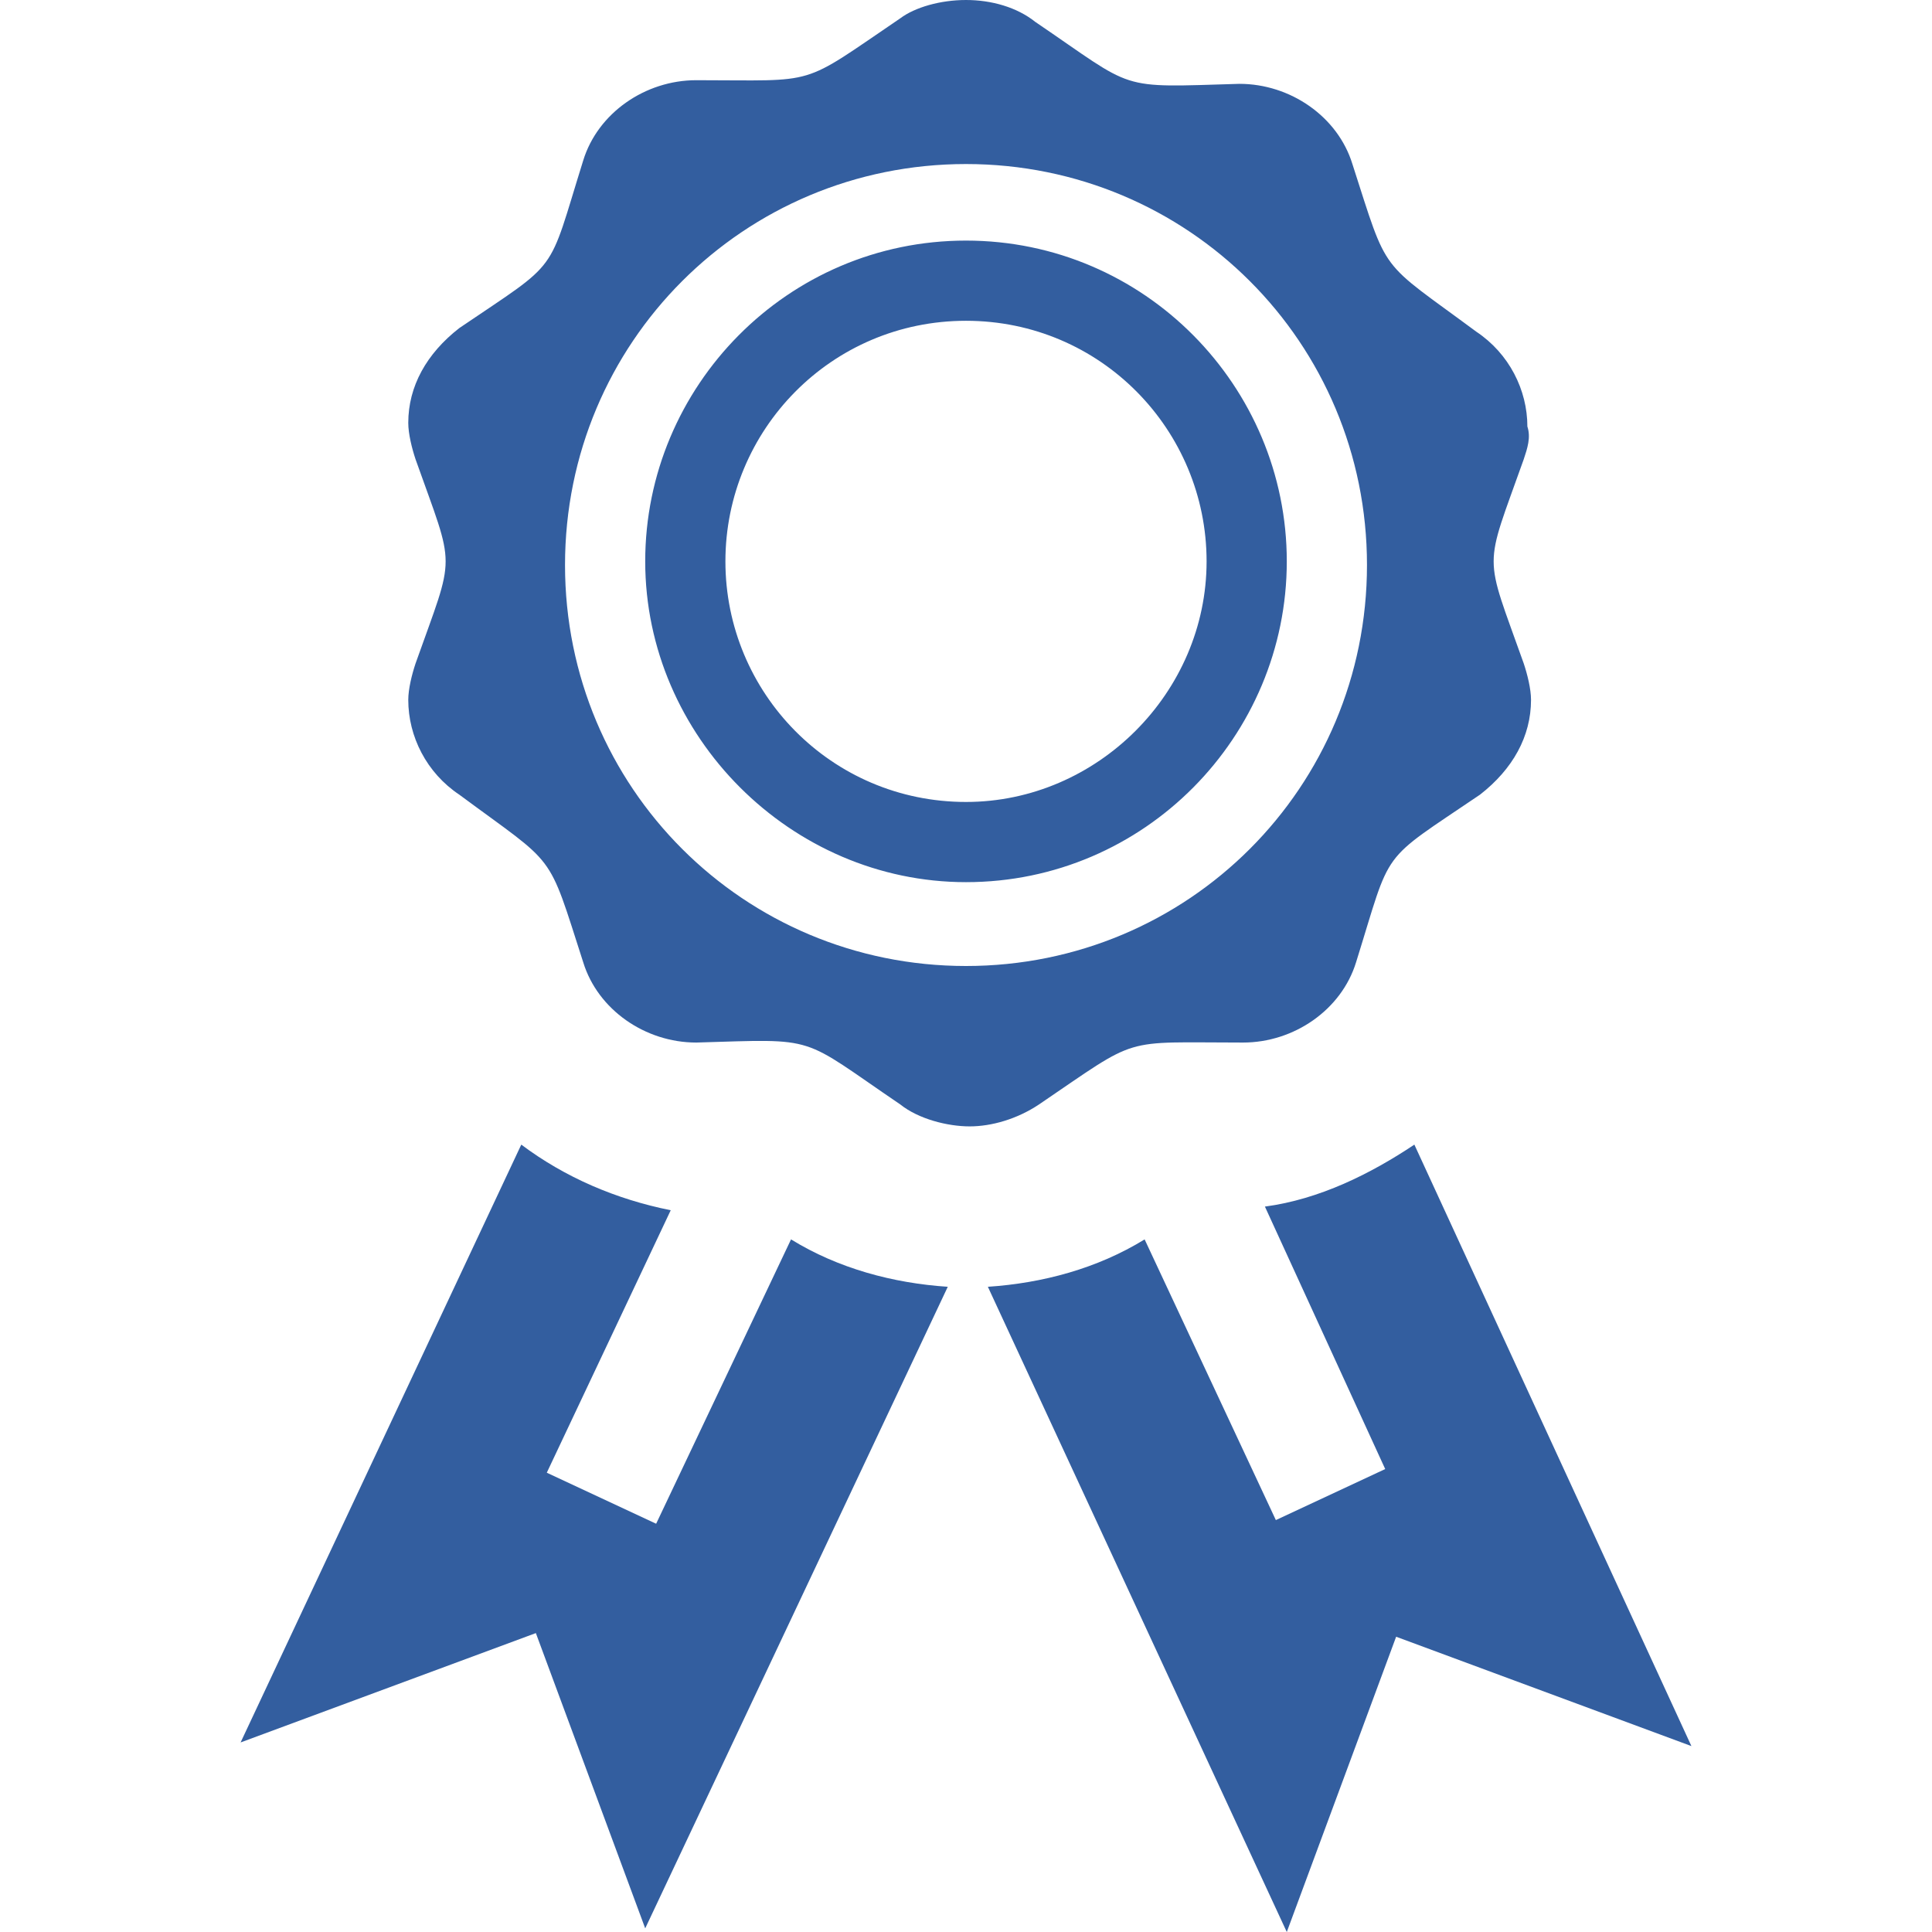 <?xml version="1.0" encoding="utf-8"?>
<!-- Generator: Adobe Illustrator 23.0.4, SVG Export Plug-In . SVG Version: 6.00 Build 0)  -->
<svg version="1.1" id="レイヤー_1" xmlns="http://www.w3.org/2000/svg" xmlns:xlink="http://www.w3.org/1999/xlink" x="0px"
	 y="0px" width="53px" height="53px" viewBox="0 0 53 53" style="enable-background:new 0 0 53 53;" xml:space="preserve">
<style type="text/css">
	.st0{fill:#335E9F;}
</style>
<path class="st0" d="M21.7,34L18,41.8l-3-1.4l3.4-7.2c-1.5-0.3-2.9-0.9-4.1-1.8L6.6,47.8l8.1-3l3,8.1L26,35.3
	C24.5,35.2,23,34.8,21.7,34z M34.7,33.1l3.3,7.2l-3,1.4L31.4,34c-1.3,0.8-2.8,1.2-4.3,1.3L35.3,53l3-8.1l8.1,3l-7.6-16.5
	C37.6,32.2,36.2,32.9,34.7,33.1z M41.8,12.6c-1.1,3.1-1.1,2.5,0,5.6c0.1,0.3,0.2,0.7,0.2,1c0,1-0.5,1.9-1.4,2.6
	c-2.8,1.9-2.4,1.4-3.4,4.6c-0.4,1.3-1.7,2.2-3.1,2.2h0c-3.4,0-2.8-0.2-5.6,1.7c-0.6,0.4-1.3,0.6-1.9,0.6s-1.4-0.2-1.9-0.6
	c-2.8-1.9-2.2-1.8-5.6-1.7h0c-1.4,0-2.7-0.9-3.1-2.2c-1-3.1-0.7-2.6-3.4-4.6c-0.9-0.6-1.4-1.6-1.4-2.6c0-0.3,0.1-0.7,0.2-1
	c1.1-3.1,1.1-2.5,0-5.6c-0.1-0.3-0.2-0.7-0.2-1c0-1,0.5-1.9,1.4-2.6c2.8-1.9,2.4-1.4,3.4-4.6c0.4-1.3,1.7-2.2,3.1-2.2h0
	c3.4,0,2.8,0.2,5.6-1.7C25.1,0.2,25.8,0,26.5,0s1.4,0.2,1.9,0.6c2.8,1.9,2.2,1.8,5.6,1.7h0c1.4,0,2.7,0.9,3.1,2.2
	c1,3.1,0.7,2.6,3.4,4.6c0.9,0.6,1.4,1.6,1.4,2.6C42,12,41.9,12.3,41.8,12.6z M37.5,15.5c0-6.1-4.9-11-11-11s-11,4.9-11,11
	s4.9,11,11,11S37.5,21.6,37.5,15.5z M26.5,8.8c3.7,0,6.6,3,6.6,6.6s-3,6.6-6.6,6.6c-3.7,0-6.6-3-6.6-6.6S22.8,8.8,26.5,8.8z
	 M26.5,6.6c-4.9,0-8.8,4-8.8,8.8s4,8.8,8.8,8.8c4.9,0,8.8-4,8.8-8.8S31.4,6.6,26.5,6.6z"/>
</svg>

